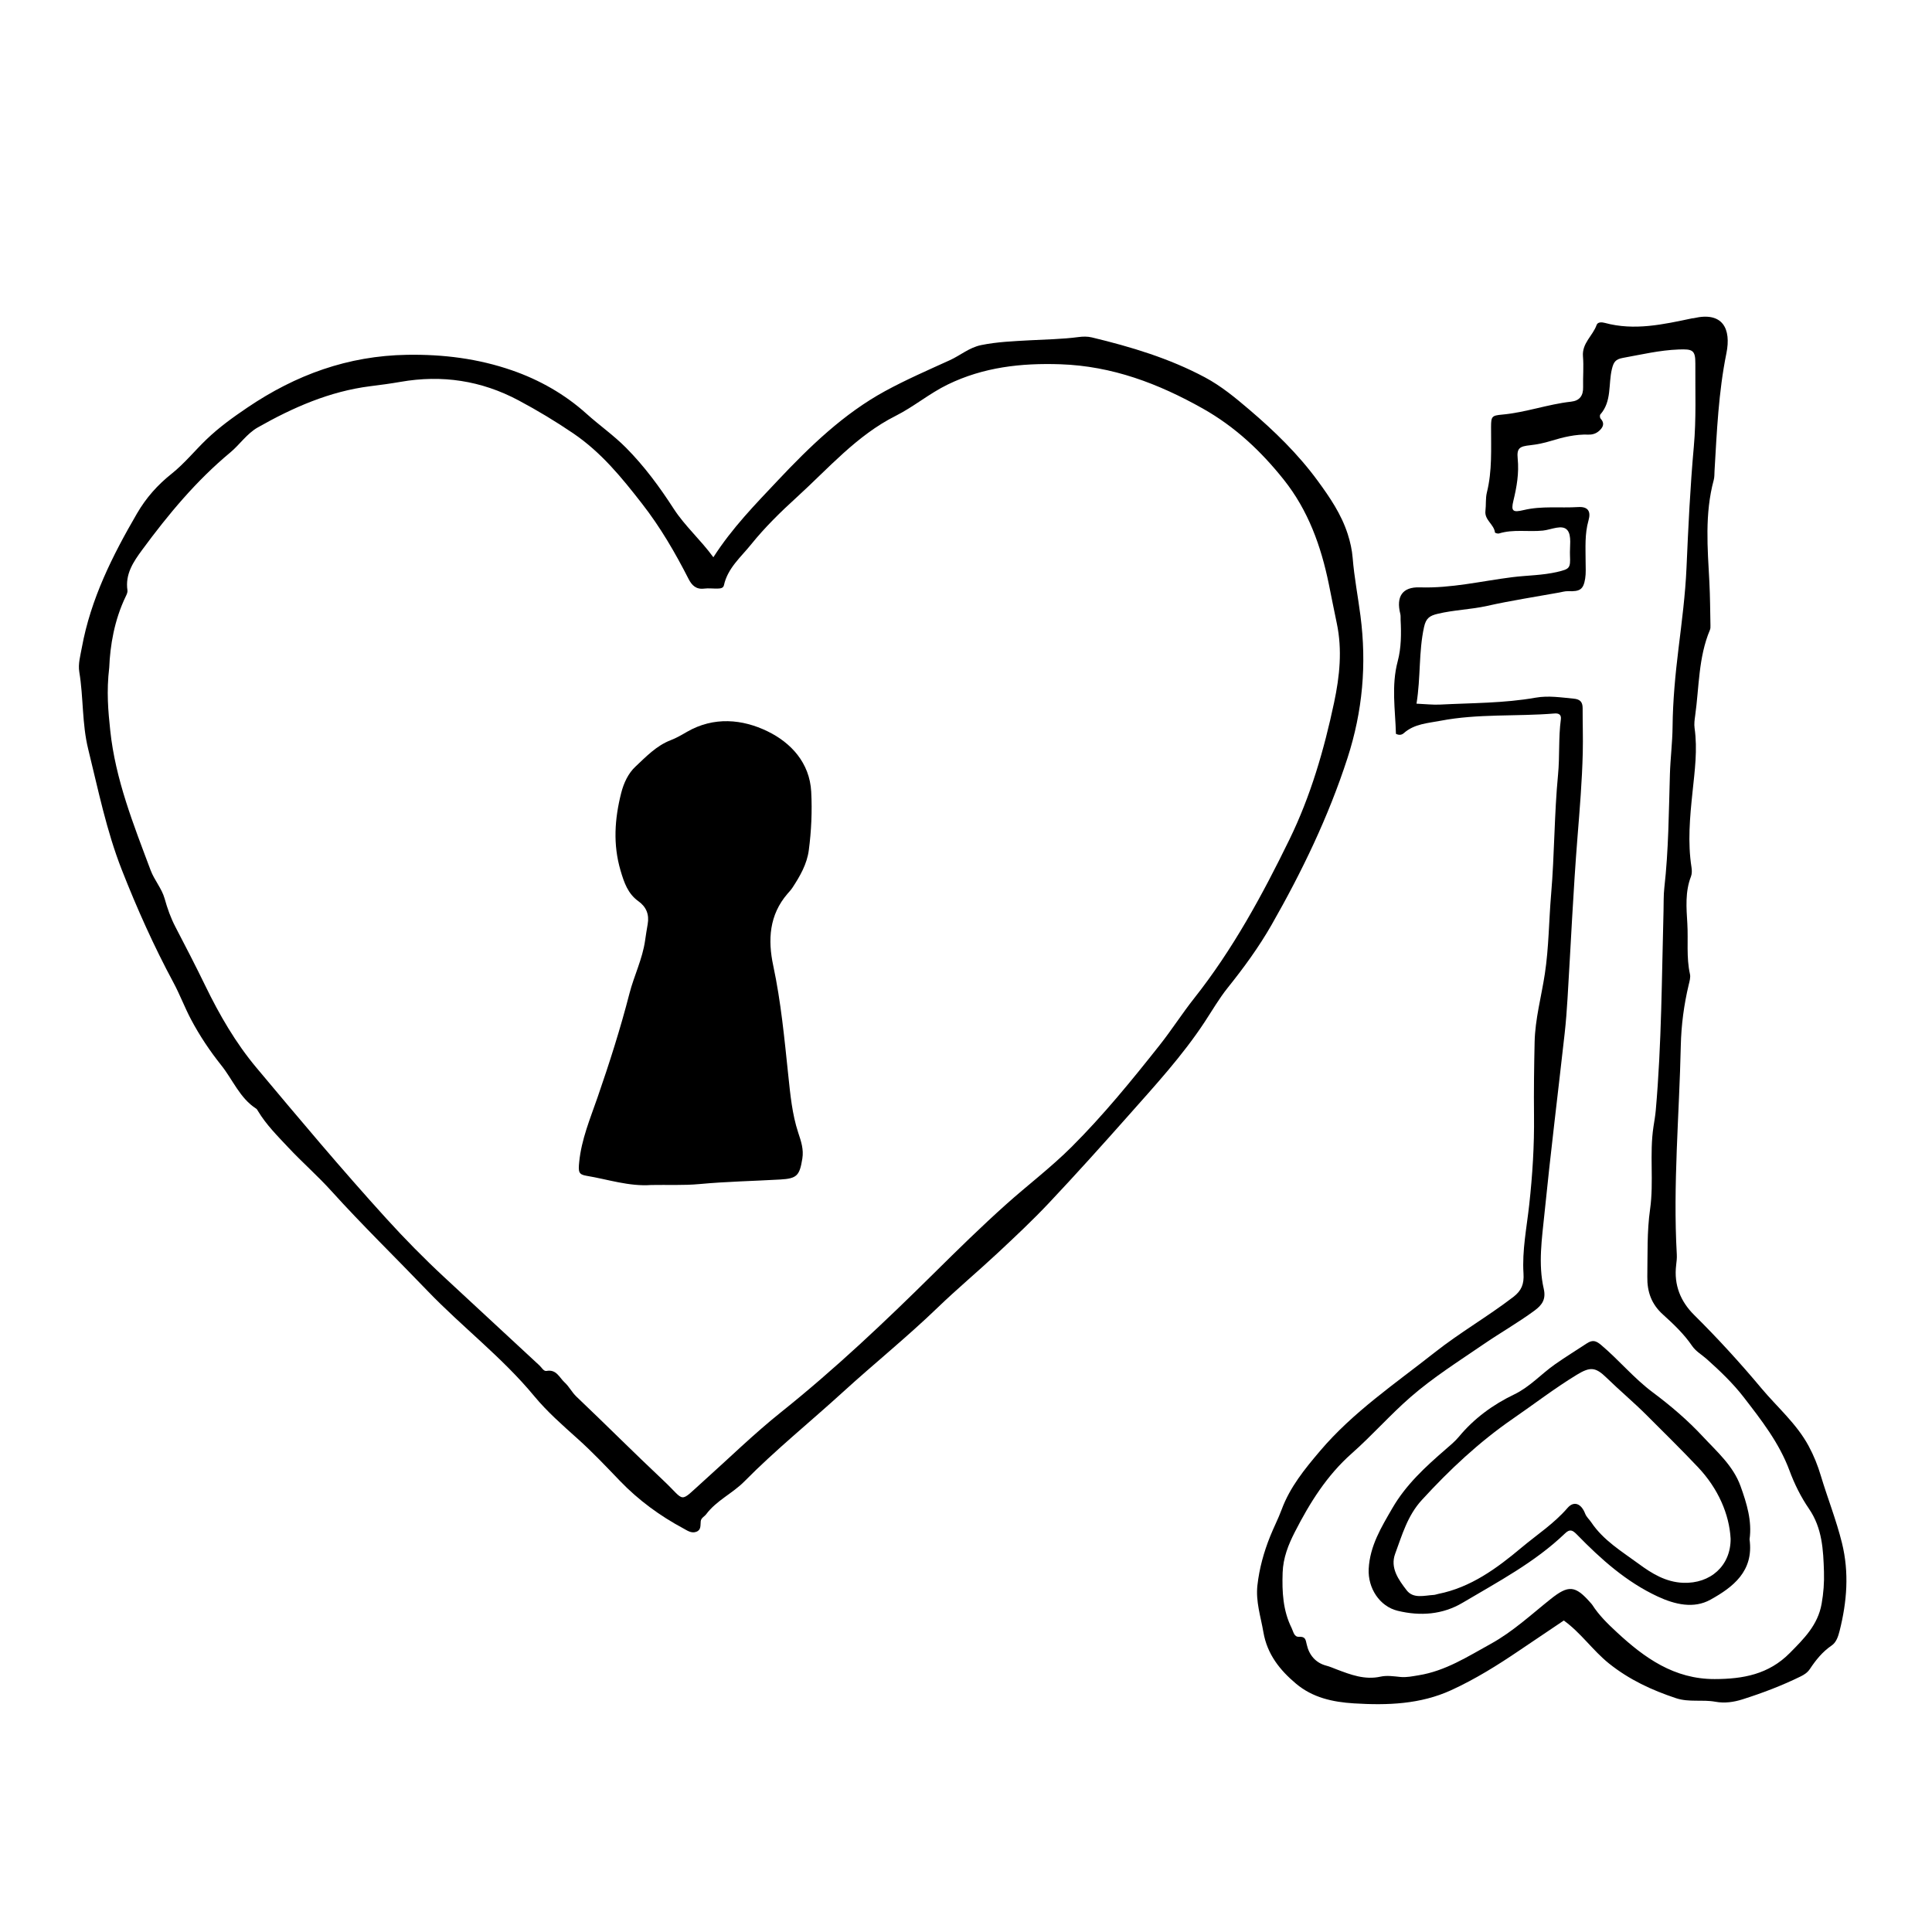 <?xml version="1.0" encoding="UTF-8"?>
<!-- Uploaded to: ICON Repo, www.iconrepo.com, Generator: ICON Repo Mixer Tools -->
<svg fill="#000000" width="800px" height="800px" version="1.1" viewBox="144 144 512 512" xmlns="http://www.w3.org/2000/svg">
 <g>
  <path d="m333.05 291.68c5.012-7.809 11.078-13.98 16.988-20.258 8.539-9.07 17.488-17.754 28.512-23.773 5.559-3.031 11.391-5.562 17.16-8.191 2.797-1.273 5.148-3.359 8.305-4.004 4.258-0.871 8.555-1.027 12.848-1.27 4.309-0.242 8.625-0.289 12.914-0.855 1.211-0.16 2.418-0.195 3.617 0.098 10.332 2.488 20.465 5.527 29.91 10.566 4.316 2.301 8.047 5.391 11.742 8.539 6.688 5.691 12.965 11.789 18.184 18.918 3.199 4.367 6.227 8.805 7.926 14.07 0.676 2.098 1.145 4.231 1.316 6.348 0.414 5.152 1.406 10.211 2.066 15.324 1.668 12.852 0.59 25.27-3.449 37.727-5.043 15.562-12.078 30.109-20.117 44.188-3.34 5.848-7.359 11.352-11.602 16.645-2.273 2.84-4.117 6.031-6.125 9.082-5.906 8.969-13.145 16.832-20.223 24.824-6.906 7.793-13.879 15.539-21.02 23.121-4.344 4.613-8.977 8.957-13.613 13.285-5.231 4.887-10.734 9.48-15.887 14.449-8.086 7.801-16.828 14.836-25.121 22.398-8.688 7.926-17.855 15.312-26.133 23.699-3.129 3.168-7.375 5.023-10.105 8.68-0.469 0.629-1.34 0.938-1.445 1.867-0.117 1.043 0.168 2.273-1.164 2.777-1.309 0.5-2.449-0.352-3.41-0.871-6.238-3.344-11.91-7.488-16.848-12.625-3.652-3.797-7.305-7.668-11.191-11.148-4.031-3.613-8.102-7.184-11.523-11.32-8.488-10.273-19.094-18.32-28.27-27.879-8.484-8.848-17.277-17.398-25.508-26.5-3.621-4.004-7.715-7.578-11.406-11.523-2.848-3.039-5.824-6-8-9.617-0.141-0.23-0.273-0.508-0.484-0.645-4.344-2.793-6.184-7.648-9.25-11.488-3.027-3.793-5.742-7.859-8.027-12.168-1.691-3.195-2.957-6.613-4.672-9.793-5.188-9.648-9.637-19.59-13.652-29.809-4.09-10.41-6.258-21.23-8.914-31.996-1.676-6.793-1.238-13.695-2.367-20.48-0.352-2.137 0.289-4.316 0.676-6.457 2.359-12.898 8.098-24.336 14.609-35.527 2.449-4.207 5.461-7.578 9.18-10.539 3.387-2.699 6.125-6.109 9.25-9.109 3.352-3.219 7.031-5.859 10.832-8.43 12.816-8.672 26.637-13.734 42.34-13.984 9.598-0.152 18.801 1.008 27.754 4.106 7.297 2.523 14.043 6.348 19.805 11.539 3.406 3.066 7.164 5.68 10.418 8.957 4.891 4.922 8.949 10.445 12.688 16.238 2.969 4.562 7.043 8.109 10.488 12.816zm-160.1 29.215c-0.766 6.418-0.273 11.566 0.266 16.691 1.367 12.977 6.176 24.949 10.691 37.012 0.996 2.672 2.961 4.832 3.719 7.531 0.734 2.629 1.621 5.141 2.887 7.559 2.695 5.16 5.359 10.332 7.906 15.566 3.742 7.707 8.039 15.133 13.508 21.66 11.285 13.477 22.586 26.949 34.41 39.961 4.914 5.41 10.027 10.609 15.375 15.578 8.414 7.812 16.844 15.613 25.262 23.418 0.59 0.543 1.098 1.578 1.867 1.438 2.641-0.484 3.394 1.773 4.812 3.074 1.195 1.098 1.891 2.574 3.094 3.723 7.742 7.356 15.281 14.93 23.062 22.238 5.996 5.629 3.926 6.16 10.559 0.223 6.852-6.137 13.426-12.586 20.621-18.332 14.281-11.41 27.531-23.961 40.531-36.824 6.238-6.176 12.516-12.332 19.07-18.203 5.742-5.144 11.914-9.801 17.375-15.246 8.438-8.414 15.961-17.652 23.352-26.988 3.188-4.031 5.965-8.395 9.152-12.426 10.23-12.93 18.051-27.328 25.25-42.082 5.617-11.516 9.176-23.77 11.828-36.285 1.477-6.957 2.207-13.949 0.711-21.02-0.73-3.449-1.402-6.914-2.106-10.363-2.062-10.07-5.453-19.539-11.945-27.684-6.035-7.57-12.914-14.031-21.422-18.828-11.801-6.644-24.031-11.285-37.766-11.754-10.414-0.352-20.383 0.762-29.859 5.367-4.856 2.359-8.988 5.883-13.809 8.309-10.312 5.184-17.816 13.934-26.184 21.547-4.293 3.906-8.488 8.012-12.117 12.523-2.68 3.34-6.211 6.266-7.203 10.82-0.176 0.805-0.984 0.855-1.641 0.875-1.211 0.035-2.434-0.141-3.621 0.012-2.106 0.262-3.25-0.875-4.098-2.539-3.57-6.996-7.477-13.723-12.34-19.965-5.402-6.938-10.793-13.578-18.211-18.625-4.707-3.199-9.508-6.086-14.496-8.746-9.883-5.269-20.32-6.84-31.316-4.914-2.656 0.465-5.336 0.816-8.012 1.152-10.758 1.359-20.469 5.633-29.797 10.922-2.887 1.637-4.797 4.559-7.254 6.606-9.047 7.516-16.449 16.418-23.371 25.82-2.344 3.184-4.559 6.438-3.914 10.758 0.07 0.484-0.195 1.066-0.43 1.547-3.086 6.371-4.168 13.176-4.398 18.895z"/>
  <path d="m558.43 573.45c-3.898 2.629-7.805 5.238-11.695 7.879-5.809 3.945-11.777 7.668-18.152 10.586-8.184 3.742-16.863 4.047-25.734 3.5-5.723-0.348-11.008-1.543-15.375-5.211-4.246-3.562-7.656-7.777-8.66-13.668-0.707-4.133-2.07-8.121-1.582-12.43 0.508-4.492 1.699-8.781 3.371-12.949 0.957-2.394 2.156-4.691 3.047-7.106 2.211-5.977 6.133-10.766 10.172-15.527 8.762-10.328 19.887-17.82 30.371-26.098 6.691-5.285 14.086-9.527 20.844-14.711 2.18-1.672 2.883-3.414 2.707-6.207-0.395-6.117 0.852-12.168 1.516-18.234 0.867-7.844 1.359-15.688 1.27-23.582-0.074-6.5 0.02-13.008 0.16-19.508 0.133-6.137 1.793-12.078 2.711-18.113 1.066-7.023 1.062-14.078 1.664-21.098 0.898-10.539 0.82-21.141 1.832-31.68 0.469-4.848 0.09-9.77 0.742-14.629 0.168-1.258-0.508-1.676-1.684-1.582-10.062 0.832-20.227 0.012-30.207 1.93-3.352 0.645-6.938 0.801-9.723 3.281-0.5 0.441-1.188 0.637-2.086 0.18-0.172-6.344-1.258-12.758 0.469-19.23 0.941-3.527 0.961-7.262 0.77-10.941-0.031-0.543 0.047-1.109-0.086-1.621-1.145-4.555 0.523-7.18 5.18-7.023 8.309 0.281 16.324-1.664 24.453-2.691 4.004-0.504 8.07-0.469 12.031-1.414 3.219-0.77 3.457-0.957 3.305-4.367-0.102-2.281 0.504-5.223-0.672-6.664-1.355-1.656-4.289-0.137-6.488 0.09-3.879 0.402-7.828-0.422-11.652 0.766-0.312 0.098-1.047-0.125-1.066-0.266-0.258-2.18-2.82-3.293-2.527-5.727 0.195-1.617 0-3.309 0.383-4.867 1.43-5.75 1.094-11.582 1.109-17.41 0.012-2.727 0.191-2.988 2.949-3.234 6.195-0.555 12.086-2.742 18.258-3.426 2.254-0.246 3.246-1.578 3.188-3.863-0.066-2.711 0.188-5.445-0.039-8.137-0.293-3.508 2.606-5.461 3.613-8.316 0.297-0.848 1.422-0.766 2.176-0.559 7.856 2.133 15.496 0.402 23.156-1.211 0.133-0.023 0.273-0.012 0.402-0.039 7.727-1.812 9.977 2.84 8.664 9.309-2.098 10.348-2.527 20.715-3.144 31.137-0.047 0.812 0 1.656-0.211 2.434-2.422 8.961-1.633 18.051-1.152 27.137 0.195 3.793 0.203 7.598 0.281 11.395 0.012 0.402 0.016 0.848-0.137 1.203-3.074 7.281-2.848 15.129-3.918 22.758-0.152 1.066-0.301 2.191-0.152 3.246 0.816 5.719 0.039 11.348-0.551 17.027-0.691 6.594-1.305 13.238-0.262 19.887 0.121 0.785 0.141 1.699-0.137 2.418-1.582 4.074-1.219 8.316-0.969 12.484 0.266 4.457-0.297 8.957 0.695 13.387 0.195 0.867-0.102 1.891-0.324 2.805-1.27 5.305-1.98 10.699-2.102 16.133-0.398 18.461-2.106 36.895-1.059 55.383 0.055 0.941-0.066 1.898-0.176 2.84-0.621 5.215 1.16 9.598 4.777 13.18 6.238 6.184 12.176 12.672 17.793 19.391 4.227 5.059 9.344 9.395 12.555 15.348 1.367 2.539 2.41 5.144 3.223 7.875 1.789 5.953 4.098 11.734 5.594 17.793 1.949 7.891 1.324 15.598-0.629 23.336-0.379 1.5-0.883 3.019-2.102 3.848-2.418 1.648-4.176 3.828-5.754 6.207-0.641 0.961-1.48 1.512-2.473 1.996-4.977 2.445-10.148 4.402-15.418 6.074-2.309 0.73-4.711 1.078-7.184 0.625-3.438-0.629-6.977 0.203-10.414-0.938-6.414-2.137-12.352-4.871-17.77-9.203-4.305-3.461-7.41-8.094-11.965-11.383zm-39.039-242.97c2.469 0.105 4.348 0.336 6.207 0.242 8.469-0.438 16.977-0.348 25.367-1.832 3.387-0.598 6.711-0.055 10.066 0.258 1.699 0.156 2.387 0.867 2.383 2.527-0.012 3.941 0.133 7.879 0.035 11.812-0.18 7.461-0.801 14.898-1.395 22.34-1.133 14.219-1.77 28.469-2.637 42.707-0.191 3.117-0.418 6.242-0.766 9.344-1.785 15.926-3.75 31.836-5.356 47.781-0.664 6.586-1.699 13.27-0.188 19.871 0.629 2.754-0.383 4.277-2.445 5.793-4.359 3.203-9.059 5.875-13.508 8.922-6.57 4.504-13.32 8.746-19.363 14.012-5.414 4.719-10.168 10.152-15.527 14.887-6.644 5.871-11.145 13.094-15.098 20.816-1.738 3.391-3.125 6.871-3.254 10.812-0.172 5.078 0.074 10.035 2.383 14.672 0.457 0.918 0.621 2.379 1.918 2.324 1.656-0.07 1.77 0.57 2.09 2.051 0.594 2.719 2.324 4.863 5.203 5.606 0.926 0.238 1.77 0.621 2.644 0.953 3.773 1.43 7.512 2.883 11.738 1.945 1.664-0.367 3.496-0.082 5.238 0.09 1.641 0.16 3.176-0.18 4.777-0.438 7.125-1.129 13.059-4.969 19.184-8.344 5.824-3.211 10.699-7.754 15.871-11.879 4.707-3.754 6.508-3.606 10.496 0.941 0.176 0.203 0.379 0.398 0.523 0.621 1.773 2.766 4.109 5.031 6.484 7.234 7.356 6.828 15.215 12.445 25.938 12.426 7.535-0.012 14.328-1.246 19.93-6.918 3.75-3.793 7.418-7.402 8.418-13.012 0.508-2.84 0.715-5.699 0.625-8.508-0.18-5.789-0.449-11.562-3.969-16.688-2.125-3.094-3.856-6.57-5.16-10.105-2.727-7.375-7.516-13.473-12.16-19.492-2.785-3.606-6.273-6.953-9.777-10.078-1.305-1.164-2.875-2.016-3.898-3.516-2.152-3.152-4.914-5.769-7.707-8.289-3.047-2.75-4.207-6-4.144-10.031 0.098-5.977-0.109-11.965 0.734-17.891 1.031-7.266-0.207-14.594 0.898-21.867 0.215-1.414 0.484-2.883 0.609-4.348 1.551-17.59 1.582-35.223 2.055-52.844 0.055-2.035-0.016-4.086 0.211-6.102 1.133-9.996 1.18-20.051 1.48-30.082 0.125-4.219 0.664-8.395 0.707-12.594 0.066-6.941 0.727-13.816 1.566-20.695 0.871-7.141 1.812-14.297 2.125-21.473 0.469-10.723 0.977-21.438 1.941-32.117 0.664-7.332 0.348-14.637 0.402-21.945 0.031-3.652-0.766-3.894-4.449-3.758-5.019 0.188-9.84 1.344-14.73 2.223-1.984 0.359-2.488 1.109-2.938 2.969-0.973 4.012 0.012 8.551-3.062 12.02-0.18 0.203-0.137 0.887 0.066 1.102 0.918 0.992 0.871 1.906 0.004 2.867-0.867 0.969-1.934 1.426-3.231 1.375-3.422-0.121-6.695 0.684-9.93 1.672-1.812 0.555-3.637 0.941-5.527 1.148-2.75 0.297-3.559 0.746-3.285 3.516 0.383 3.906-0.242 7.5-1.148 11.23-0.664 2.734-0.125 3.117 2.731 2.434 4.781-1.145 9.629-0.5 14.434-0.797 2.586-0.16 3.457 1.082 2.75 3.547-1.031 3.613-0.77 7.269-0.766 10.934 0 1.492 0.121 3.012-0.117 4.469-0.469 2.91-1.375 3.461-4.539 3.344-0.785-0.031-1.582 0.215-2.367 0.359-6.363 1.152-12.762 2.125-19.062 3.535-4.359 0.977-8.82 1.059-13.16 2.109-2.023 0.488-3.055 1.113-3.57 3.488-1.449 6.578-0.859 13.254-2 20.312z"/>
  <path d="m316.56 458.04c-5.891 0.418-11.445-1.496-17.141-2.445-2.098-0.348-2.18-1.039-1.926-3.637 0.594-6.016 2.902-11.48 4.852-17.113 3.141-9.074 6.07-18.234 8.465-27.555 1.215-4.711 3.438-9.109 4.141-14.008 0.207-1.449 0.441-2.934 0.695-4.387 0.449-2.551-0.383-4.57-2.434-6.039-2.828-2.019-3.812-4.941-4.766-8.176-2.023-6.906-1.559-13.629 0.16-20.465 0.691-2.742 1.898-5.281 3.789-7.047 2.82-2.641 5.559-5.551 9.332-7.004 1.5-0.574 2.918-1.402 4.316-2.211 7.109-4.109 14.707-3.391 21.391-0.133 6.144 2.992 11.141 8.297 11.547 16.008 0.273 5.144 0.035 10.34-0.637 15.461-0.484 3.707-2.332 6.906-4.352 9.98-0.367 0.562-0.84 1.059-1.285 1.57-4.875 5.644-5.25 12.238-3.785 19.098 2.047 9.578 2.953 19.301 3.977 29.008 0.539 5.129 1.027 10.328 2.629 15.195 0.777 2.352 1.5 4.43 1.098 6.918-0.73 4.488-1.422 5.269-5.836 5.523-7.117 0.406-14.262 0.543-21.355 1.203-4.305 0.402-8.586 0.168-12.875 0.254z"/>
  <path d="m607.65 551.94c1.16 8.469-4.41 12.688-10.359 15.992-4.438 2.465-9.445 1.273-14-0.848-8.312-3.871-15.035-9.891-21.355-16.379-1.223-1.258-1.914-1.559-3.215-0.309-7.996 7.664-17.715 12.773-27.102 18.344-5.344 3.176-11.254 3.582-17.215 2.137-4.816-1.168-7.934-6.031-7.684-11.098 0.309-6.109 3.352-11.055 6.273-16.102 3.598-6.219 8.77-10.957 14.102-15.574 1.223-1.059 2.492-2.106 3.523-3.344 4.051-4.887 9.059-8.535 14.688-11.234 4.109-1.977 7.098-5.367 10.73-7.926 2.766-1.949 5.633-3.703 8.445-5.559 1.559-1.027 2.449-0.766 3.824 0.387 4.731 3.981 8.68 8.816 13.648 12.523 4.766 3.559 9.297 7.418 13.34 11.77 3.742 4.027 8.027 7.723 9.977 13.141 1.648 4.586 3.074 9.238 2.379 14.078zm-5.019-0.188c-0.352-6.449-3.289-13.281-8.656-18.941-4.445-4.695-9.055-9.234-13.629-13.805-3.438-3.43-7.144-6.531-10.617-9.91-2.898-2.82-4.293-2.934-7.844-0.777-5.863 3.566-11.309 7.769-16.957 11.656-8.973 6.188-16.777 13.523-24.121 21.531-3.824 4.172-5.231 9.285-7.074 14.254-1.395 3.758 0.926 6.918 3.039 9.672 1.785 2.324 4.684 1.379 7.188 1.238 0.398-0.02 0.785-0.188 1.18-0.266 8.625-1.707 15.547-6.797 22.023-12.227 4.106-3.445 8.672-6.41 12.246-10.555 1.688-1.953 3.641-1.18 4.672 1.508 0.363 0.938 1.094 1.512 1.602 2.277 3.234 4.84 8.168 7.769 12.656 11.074 3.394 2.5 7.109 4.797 11.707 4.977 7.242 0.281 12.648-4.527 12.586-11.707z"/>
 </g>
</svg>